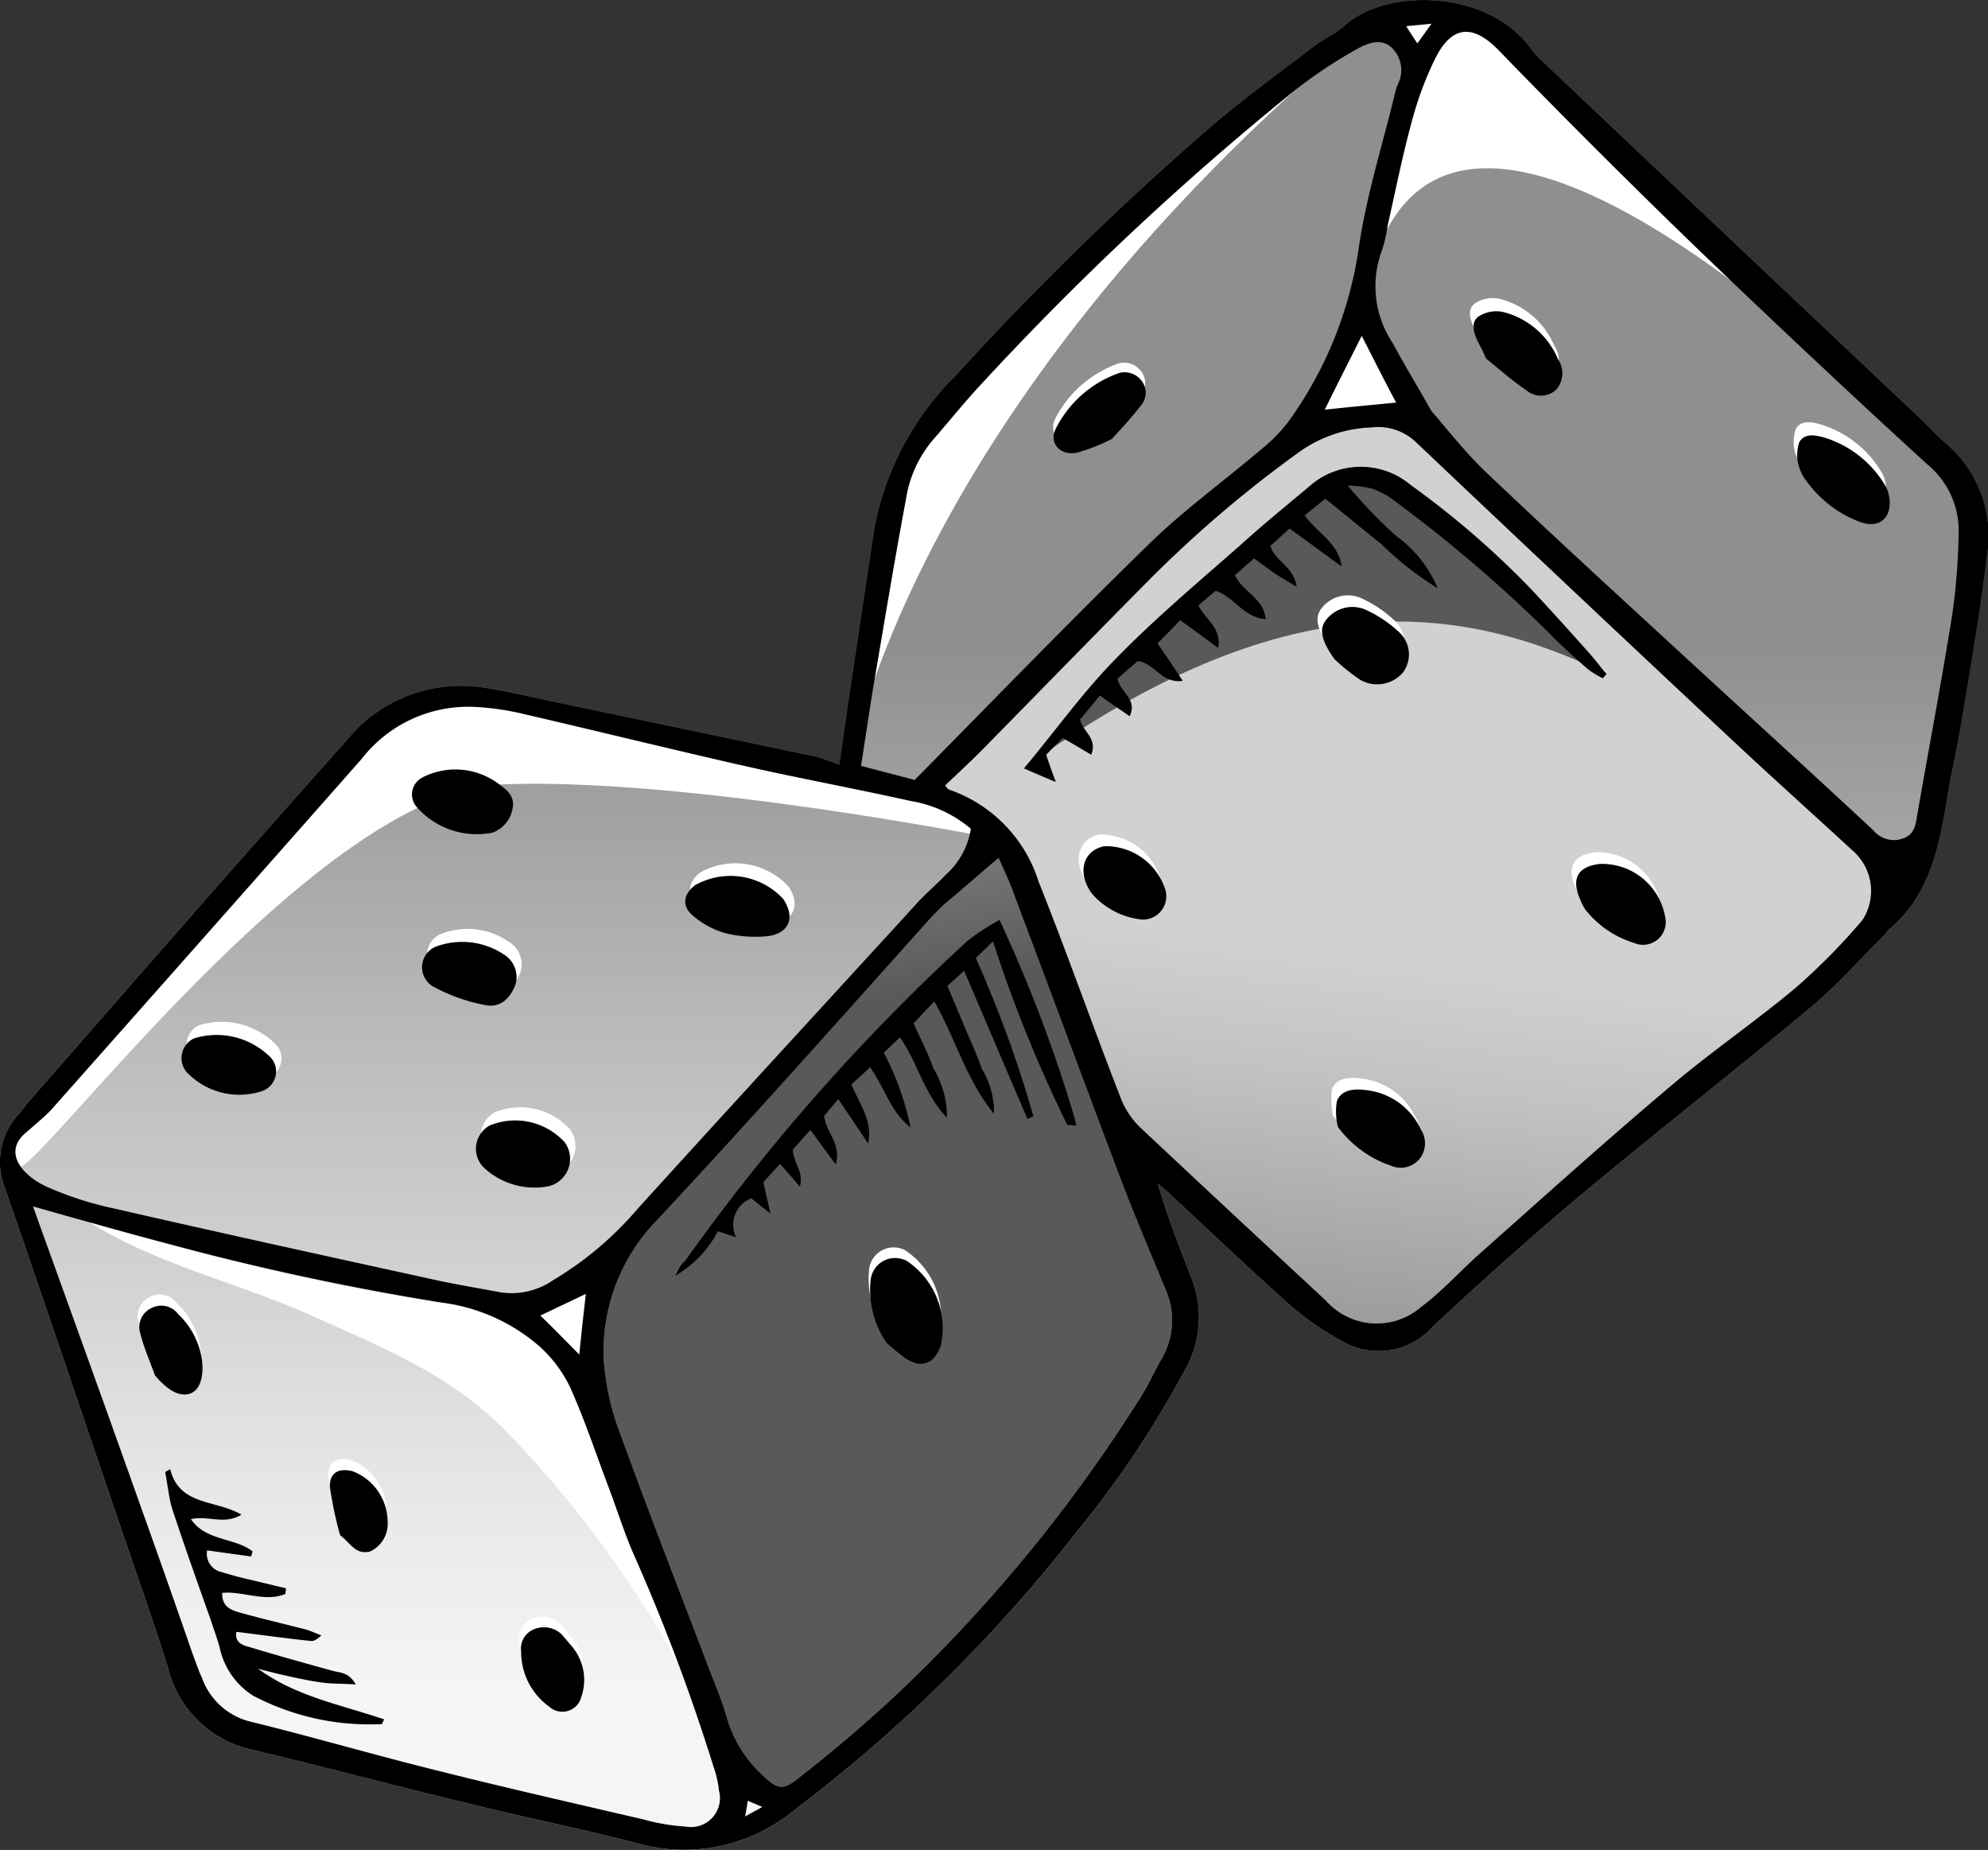 <svg xmlns="http://www.w3.org/2000/svg" xmlns:xlink="http://www.w3.org/1999/xlink" width="80" height="74.429" viewBox="0 0 80 74.429">
  <rect x="0" y="0" width="80" height="74.429" fill="#333333" stroke="none"/>
  <defs>
    <linearGradient id="linear-gradient" x1="-0.281" y1="0.913" x2="-0.281" y2="0.353" gradientUnits="objectBoundingBox">
      <stop offset="0" stop-color="#f5f5f5"/>
      <stop offset="0.2" stop-color="#e6e6e6"/>
      <stop offset="0.582" stop-color="#bfbfbf"/>
      <stop offset="1" stop-color="#8f8f8f"/>
    </linearGradient>
    <linearGradient id="linear-gradient-2" x1="-1.261" y1="1.195" x2="-1.16" y2="0.385" gradientUnits="objectBoundingBox">
      <stop offset="0" stop-color="#595959"/>
      <stop offset="0.035" stop-color="#5e5e5e"/>
      <stop offset="0.491" stop-color="#9b9b9b"/>
      <stop offset="0.825" stop-color="#c2c2c2"/>
      <stop offset="1" stop-color="#d1d1d1"/>
    </linearGradient>
    <linearGradient id="linear-gradient-3" x1="-2.53" y1="0.485" x2="-2.598" y2="-0.129" xlink:href="#linear-gradient-2"/>
  </defs>
  <g id="サイコロ_角度-33" data-name="サイコロ 角度-33" transform="translate(0 0)">
    <path id="パス_17027" data-name="パス 17027" d="M33.746,30.887a9.6,9.6,0,0,0-.916-.326c-3.4-.712-6.818-1.425-10.217-2.137-1.079-.224-2.157-.488-3.236-.651A5.915,5.915,0,0,0,13.9,29.931C9.567,34.775,5.313,39.659,1.039,44.544c-.1.122-.2.265-.305.387A2.829,2.829,0,0,0,.164,47.9c1.608,4.64,3.175,9.3,4.763,13.962.611,1.771,1.221,3.541,1.791,5.312A4.457,4.457,0,0,0,10.1,70.514c3.155.753,6.289,1.588,9.444,2.341,2.015.488,4.05.9,6.065,1.425a6.966,6.966,0,0,0,6.289-1.3A61.673,61.673,0,0,0,43.372,61.66a39.907,39.907,0,0,0,4.233-6.33,4.312,4.312,0,0,0,.326-3.765c-.488-1.242-.977-2.483-1.364-3.826.142.122.305.244.448.387,1.628,1.506,3.216,3.033,4.864,4.5a11.206,11.206,0,0,0,2.056,1.425,2.912,2.912,0,0,0,3.725-.59c1.913-1.771,3.847-3.521,5.841-5.19,3.073-2.564,6.248-5.047,9.322-7.612,1.058-.875,1.954-1.913,2.931-2.87.1-.1.163-.224.265-.305,1.608-1.364,1.974-3.256,2.3-5.19.2-1.221.488-2.422.672-3.643.346-2.056.692-4.091.936-6.147a4.883,4.883,0,0,0-1.71-4.6c-.326-.285-.611-.611-.936-.916q-7.632-7.2-15.244-14.41a2.676,2.676,0,0,1-.407-.427c-1.669-2.442-5.821-2.564-7.551-1-.366.326-.834.529-1.242.834-1.4,1.079-2.849,2.117-4.193,3.277a120.651,120.651,0,0,0-10.2,9.952,11.68,11.68,0,0,0-3.277,6.106c-.468,3.073-.936,6.187-1.425,9.566Z" transform="translate(0.028 -0.117)" fill="url(#linear-gradient)"/>
    <path id="パス_17028" data-name="パス 17028" d="M23.012,98.981c.468-.448.957-.9,1.425-1.364,2.279-2.32,4.539-4.64,6.818-6.94A48.555,48.555,0,0,1,37.2,85.61a5.315,5.315,0,0,1,2.992-1.038,2.189,2.189,0,0,1,1.75.57q6.442,6.106,12.924,12.171c1.547,1.445,3.114,2.849,4.661,4.274a2.146,2.146,0,0,1,.407,2.809,25.77,25.77,0,0,1-2.666,2.707c-1.649,1.384-3.419,2.585-5.047,3.969-2.585,2.178-5.088,4.437-7.612,6.676-.834.733-1.567,1.567-2.442,2.218a2.728,2.728,0,0,1-3.826-.265q-3.755-3.48-7.49-6.981a3.33,3.33,0,0,1-.794-1.242c-1.119-2.87-2.137-5.78-3.277-8.63a5.73,5.73,0,0,0-3.562-3.684c-.081-.02-.122-.081-.2-.183Z" transform="translate(15.015 -67.377)" fill="url(#linear-gradient-2)"/>
    <path id="パス_17029" data-name="パス 17029" d="M177.195,169.7c.224.509.468,1.018.651,1.547,1.425,3.786,2.829,7.592,4.254,11.357.57,1.506,1.2,2.971,1.811,4.457a3.05,3.05,0,0,1-.163,2.809c-.305.529-.55,1.058-.875,1.588a61.288,61.288,0,0,1-9.423,11.56,56.026,56.026,0,0,1-4.254,3.663c-.712.59-.9.488-1.526-.1a5.058,5.058,0,0,1-1.4-2.259c-.2-.712-.488-1.384-.753-2.076-1.16-3.053-2.361-6.106-3.48-9.2a10.4,10.4,0,0,1-.733-3.216,7.553,7.553,0,0,1,2.137-5.536c3.765-4.03,7.429-8.161,11.113-12.273l.427-.427c.712-.59,1.4-1.2,2.218-1.893Z" transform="translate(-137.01 -135.185)" fill="url(#linear-gradient-3)"/>
    <path id="パス_17030" data-name="パス 17030" d="M75.3,106.54s7.734-8.446,11.5-10.95c2.32-1.547,3.765-.712,11.947,7.184C92.763,99.844,85.721,99.01,75.3,106.54Z" transform="translate(-34.078 -75.648)" fill="#595959"/>
    <path id="パス_17031" data-name="パス 17031" d="M182,198.884s7.693-10.36,11.459-12.883c1.75-1.913,2.259,1.832,4.03,6.493C195.942,190.193,189.734,190.58,182,198.884Z" transform="translate(-154.536 -147.761)" fill="#595959"/>
    <path id="パス_17032" data-name="パス 17032" d="M114.133,59.5a35.705,35.705,0,0,0,2.605,4.844,7.919,7.919,0,0,0-5.638.936C112.525,62.553,114.133,59.5,114.133,59.5Z" transform="translate(-59.355 -47.414)" fill="#fff"/>
    <path id="パス_17033" data-name="パス 17033" d="M277.879,252c.305,1.343-.59,2.809-.427,4.233-.02-.244-1.038-.957-1.242-1.16a16.854,16.854,0,0,1-1.425-1.526A5.893,5.893,0,0,1,277.879,252Z" transform="translate(-253.875 -200.735)" fill="#fff"/>
    <path id="パス_17034" data-name="パス 17034" d="M6.9,12.378a45.831,45.831,0,0,1,.9-4.946A16.641,16.641,0,0,0,8.61,3.912a2.7,2.7,0,0,0-.142-1.343c-.142-.224-.916-.9-1.2-.651C10.2-.464,15.041,5.438,16.975,7.25c4.559,4.294,9.037,8.691,13.453,13.127C30.428,20.377,10.238-1.237,6.9,12.378Z" transform="translate(48.162 -1.107)" fill="#fff"/>
    <path id="パス_17035" data-name="パス 17035" d="M142.685,4.6a79.731,79.731,0,0,0-6.859,5.21c-3.033,2.646-9.952,9.362-11.967,12.578-.692,1.934-2.259,12.273-2.259,12.273S123.859,20.19,142.685,4.6Z" transform="translate(-87.44 -3.688)" fill="#fff"/>
    <path id="パス_17036" data-name="パス 17036" d="M236.741,143.157s-12.456-2.463-19.762-2.137-18.338,15.326-19.335,15.407,0-1.73,0-1.73l12.334-13.779s3.175-4.62,7.408-3.277,17.3,3.7,17.3,3.7,1.954.57,2.056,1.811Z" transform="translate(-196.882 -109.457)" fill="#fff"/>
    <g id="グループ_9237" data-name="グループ 9237" transform="translate(0 0)">
      <path id="パス_17037" data-name="パス 17037" d="M33.746,30.887a9.6,9.6,0,0,0-.916-.326c-3.4-.712-6.818-1.425-10.217-2.137-1.079-.224-2.157-.488-3.236-.651A5.915,5.915,0,0,0,13.9,29.931C9.567,34.775,5.313,39.659,1.039,44.544c-.1.122-.2.265-.305.387A2.829,2.829,0,0,0,.164,47.9c1.608,4.64,3.175,9.3,4.763,13.962.611,1.771,1.221,3.541,1.791,5.312A4.457,4.457,0,0,0,10.1,70.514c3.155.753,6.289,1.588,9.444,2.341,2.015.488,4.05.9,6.065,1.425a6.966,6.966,0,0,0,6.289-1.3A61.673,61.673,0,0,0,43.372,61.66a39.907,39.907,0,0,0,4.233-6.33,4.312,4.312,0,0,0,.326-3.765c-.488-1.242-.977-2.483-1.364-3.826.142.122.305.244.448.387,1.628,1.506,3.216,3.033,4.864,4.5a11.206,11.206,0,0,0,2.056,1.425,2.912,2.912,0,0,0,3.725-.59c1.913-1.771,3.847-3.521,5.841-5.19,3.073-2.564,6.248-5.047,9.322-7.612,1.058-.875,1.954-1.913,2.931-2.87.1-.1.163-.224.265-.305,1.608-1.364,1.974-3.256,2.3-5.19.2-1.221.488-2.422.672-3.643.346-2.056.692-4.091.936-6.147a4.883,4.883,0,0,0-1.71-4.6c-.326-.285-.611-.611-.936-.916q-7.632-7.2-15.244-14.41a2.676,2.676,0,0,1-.407-.427c-1.669-2.442-5.821-2.564-7.551-1-.366.326-.834.529-1.242.834-1.4,1.079-2.849,2.117-4.193,3.277a120.651,120.651,0,0,0-10.2,9.952,11.68,11.68,0,0,0-3.277,6.106c-.468,3.073-.936,6.187-1.425,9.566ZM38,31.722c.468-.448.957-.9,1.425-1.364,2.279-2.32,4.539-4.64,6.818-6.94a48.555,48.555,0,0,1,5.943-5.068,5.315,5.315,0,0,1,2.992-1.038,2.189,2.189,0,0,1,1.75.57q6.442,6.106,12.924,12.171C71.4,31.5,72.965,32.9,74.512,34.327a2.146,2.146,0,0,1,.407,2.809,25.772,25.772,0,0,1-2.666,2.707c-1.649,1.384-3.419,2.585-5.047,3.969-2.585,2.178-5.088,4.437-7.612,6.676-.834.733-1.567,1.567-2.442,2.218a2.728,2.728,0,0,1-3.826-.265q-3.755-3.48-7.49-6.981a3.33,3.33,0,0,1-.794-1.242c-1.119-2.87-2.137-5.78-3.277-8.63A5.73,5.73,0,0,0,38.2,31.9c-.081-.02-.122-.081-.2-.183Zm1.038,1.75a3.086,3.086,0,0,1-1,1.832c-.346.366-.733.692-1.079,1.058C33.2,40.473,29.41,44.585,25.645,48.736a13.661,13.661,0,0,1-3.419,2.89,2.946,2.946,0,0,1-2.1.488c-.977-.183-1.974-.346-2.951-.57-4.193-.916-8.365-1.832-12.537-2.788A13.949,13.949,0,0,1,1.934,47.9C.856,47.434.082,46.477,1,45.7c.224-.2.814-.692,1.018-.916q6.258-7.052,12.5-14.125a5.428,5.428,0,0,1,4.559-2.1,10.82,10.82,0,0,1,1.791.244c3.073.712,6.126,1.465,9.179,2.157,2.178.488,4.4.9,6.574,1.384a5,5,0,0,1,2.422,1.119Zm1.119,1.16c.224.509.468,1.018.651,1.547,1.425,3.786,2.829,7.592,4.254,11.357.57,1.506,1.2,2.971,1.811,4.457A3.05,3.05,0,0,1,46.71,54.8c-.305.529-.55,1.079-.875,1.588a61.287,61.287,0,0,1-9.423,11.56,56.021,56.021,0,0,1-4.254,3.663c-.712.59-.9.488-1.526-.1a5.058,5.058,0,0,1-1.4-2.259c-.2-.712-.488-1.384-.753-2.076-1.16-3.053-2.361-6.106-3.48-9.2a10.4,10.4,0,0,1-.733-3.216A7.553,7.553,0,0,1,26.4,49.225c3.765-4.03,7.429-8.161,11.113-12.273l.427-.427c.712-.59,1.4-1.2,2.218-1.893ZM1.3,48.655c1.872.529,3.663,1.038,5.455,1.506a106.662,106.662,0,0,0,10.99,2.361,7.393,7.393,0,0,1,3.969,1.791A5.3,5.3,0,0,1,22.9,55.9c.59,1.3,1.038,2.666,1.547,4.009.346.916.631,1.832,1.018,2.727a78.4,78.4,0,0,1,3.216,8.548,4.234,4.234,0,0,1,.224.977,1.165,1.165,0,0,1-1.343,1.445,8.146,8.146,0,0,1-1.689-.285c-2.971-.692-5.943-1.364-8.894-2.117-2.341-.59-4.64-1.262-6.981-1.832A2.771,2.771,0,0,1,8.1,67.624c-.142-.305-.244-.611-.366-.936-.672-1.934-1.343-3.847-2.035-5.78-1.445-4.071-2.91-8.121-4.4-12.252ZM57.579,16.661c-.672-1.18-1.14-1.954-1.567-2.748a4.1,4.1,0,0,1-.427-3.725,5.238,5.238,0,0,0,.224-.977c.326-1.445.611-2.89,1-4.294a13.632,13.632,0,0,1,.916-2.442c.57-1.14,1.364-1.567,2.564-.326q3.969,4.091,8.1,8.08c3.012,2.89,6.065,5.76,9.138,8.568a3.442,3.442,0,0,1,1.262,2.809,25.416,25.416,0,0,1-.265,3.3c-.427,2.666-.936,5.332-1.4,8-.061.407-.122.814-.611.957a1.065,1.065,0,0,1-1.16-.346c-2.625-2.442-5.271-4.844-7.9-7.266-2.585-2.381-5.21-4.783-7.775-7.225C58.82,18.187,58.087,17.231,57.579,16.661ZM36.778,31.5c-.814-.224-1.486-.387-2.157-.57.2-1.262.366-2.442.57-3.623.407-2.381.794-4.742,1.242-7.123a4.818,4.818,0,0,1,1.058-2.341c.59-.672,1.16-1.384,1.771-2.056A118.172,118.172,0,0,1,52.124,3.716a19.222,19.222,0,0,1,2.422-1.608c.427-.244.977-.468,1.4-.1a1.251,1.251,0,0,1,.285,1.486,1.6,1.6,0,0,0-.1.285c-.509,2.117-1.18,4.213-1.486,6.35A15.75,15.75,0,0,1,51.8,17.108a6.384,6.384,0,0,1-1.038,1.058c-1.506,1.282-3.114,2.442-4.518,3.806-3.2,3.114-6.309,6.33-9.464,9.525ZM56.154,16.315c-1.038.1-1.934.183-2.87.285.488-1,.977-1.954,1.486-2.971C55.258,14.585,55.686,15.439,56.154,16.315Zm-32.87,38.3c-.57-.57-1.058-1.079-1.567-1.567.631-.305,1.2-.57,1.832-.875C23.447,53.031,23.366,53.784,23.284,54.618ZM57.009,1.864c-.163-.244-.285-.427-.448-.692.366-.041.631-.061,1.018-.1C57.355,1.376,57.233,1.559,57.009,1.864ZM30.652,72.814c-.285.163-.448.244-.692.387.041-.285.081-.448.1-.631.163.061.285.122.59.244Z" transform="translate(0.028 -0.117)"/>
      <path id="パス_17038" data-name="パス 17038" d="M86.7,94.338c.285-.224.529-.427.834-.672.773.631,1.526,1.242,2.279,1.852a12.5,12.5,0,0,0,2.239,1.75,4.932,4.932,0,0,0-1.689-2.117,20.408,20.408,0,0,1-1.934-2.015,5.131,5.131,0,0,1,.977.122,3.381,3.381,0,0,1,.957.529A57.3,57.3,0,0,1,96.465,99c.509.529,1.058,1.018,1.608,1.506a3.271,3.271,0,0,0,.631.387,1.019,1.019,0,0,1,.142-.163c-.2-.244-.387-.488-.59-.733-.773-.875-1.567-1.75-2.361-2.605a35.342,35.342,0,0,0-4.925-4.274,3.118,3.118,0,0,0-4.071.041c-.916.773-1.852,1.526-2.748,2.341-1.71,1.506-3.46,2.971-5.047,4.6-1.323,1.343-2.442,2.91-3.7,4.417.407.183.753.326,1.282.55-.183-.509-.285-.773-.387-1.1.2-.2.427-.448.672-.672.387.224.753.448,1.14.672.265-.672-.346-.916-.448-1.425.244-.285.509-.611.794-.957.427.305.794.55,1.2.834.326-.692-.366-.936-.488-1.506.244-.224.55-.488.814-.712.692.081.957.916,1.811.794-.346-.529-.651-.977-1.018-1.506.285-.285.611-.611.916-.936.55.407,1.038.753,1.526,1.119.142-.814-.509-1.14-.794-1.71.224-.2.448-.387.692-.59.733.224,1.119,1.079,2.015,1.14-.081-.855-.916-1.079-1.242-1.771.244-.2.488-.427.773-.672.285.2.55.407.814.59.244.163.488.305.9.55-.122-.834-.875-1.018-1.058-1.649.244-.2.488-.448.773-.692.733.529,1.425,1.038,2.1,1.526C88.039,95.416,87.225,95.07,86.7,94.338Z" transform="translate(-34.198 -73.602)"/>
      <path id="パス_17039" data-name="パス 17039" d="M65.044,170.384A3.958,3.958,0,0,0,67,171.727a.913.913,0,0,0,1.262-1.038,2.576,2.576,0,0,0-2.625-2.137c-.875.1-1.16.57-.814,1.384a2.274,2.274,0,0,0,.224.448Z" transform="translate(-1.434 -134.261)" fill="#fff"/>
      <path id="パス_17040" data-name="パス 17040" d="M115.85,119.849a7.872,7.872,0,0,0,1.038.834,1.365,1.365,0,0,0,1.73-.305,1.216,1.216,0,0,0-.183-1.628,4.917,4.917,0,0,0-1.4-.916,1.342,1.342,0,0,0-1.526.448C115.24,118.628,115.3,119.076,115.85,119.849Z" transform="translate(-62.335 -93.801)" fill="#fff"/>
      <path id="パス_17041" data-name="パス 17041" d="M112.364,214.708a4.437,4.437,0,0,0,2.157,1.567.978.978,0,0,0,1.16-.326,1.013,1.013,0,0,0,.02-1.14,2.744,2.744,0,0,0-2.259-1.588c-.448-.061-.957,0-1.119.448A3.374,3.374,0,0,0,112.364,214.708Z" transform="translate(-58.727 -169.834)" fill="#fff"/>
      <path id="パス_17042" data-name="パス 17042" d="M163.843,166.924a3.067,3.067,0,0,0,1.872,1.038.937.937,0,0,0,1.1-1.16,2.516,2.516,0,0,0-2.463-1.771C163.538,165.194,163.253,166.069,163.843,166.924Z" transform="translate(-120.117 -131.453)" fill="#fff"/>
      <path id="パス_17043" data-name="パス 17043" d="M64.144,172.684a3.958,3.958,0,0,0,1.954,1.343.913.913,0,0,0,1.262-1.038,2.576,2.576,0,0,0-2.625-2.137c-.875.1-1.16.57-.814,1.384A2.274,2.274,0,0,0,64.144,172.684Z" transform="translate(-0.351 -136.093)"/>
      <path id="パス_17044" data-name="パス 17044" d="M114.95,122.149a7.872,7.872,0,0,0,1.038.834,1.365,1.365,0,0,0,1.73-.305,1.216,1.216,0,0,0-.183-1.628,4.917,4.917,0,0,0-1.4-.916,1.342,1.342,0,0,0-1.526.448C114.34,120.928,114.4,121.376,114.95,122.149Z" transform="translate(-61.252 -95.633)"/>
      <path id="パス_17045" data-name="パス 17045" d="M111.377,217.008a4.437,4.437,0,0,0,2.157,1.567.978.978,0,0,0,1.16-.326,1.013,1.013,0,0,0,.02-1.14,2.744,2.744,0,0,0-2.259-1.588c-.448-.061-.957,0-1.119.448A2.455,2.455,0,0,0,111.377,217.008Z" transform="translate(-57.536 -171.666)"/>
      <path id="パス_17046" data-name="パス 17046" d="M162.857,169.224a3.067,3.067,0,0,0,1.872,1.038.937.937,0,0,0,1.1-1.16,2.516,2.516,0,0,0-2.463-1.771C162.531,167.494,162.247,168.369,162.857,169.224Z" transform="translate(-118.928 -133.285)"/>
      <path id="パス_17047" data-name="パス 17047" d="M292.018,152.516a.764.764,0,0,0-.224,1.2,3.212,3.212,0,0,0,3.053,1.018,1.265,1.265,0,0,0,.794-.957c.1-.468-.183-.733-.529-.977a2.9,2.9,0,0,0-3.094-.285Z" transform="translate(-275.015 -121.237)"/>
      <path id="パス_17048" data-name="パス 17048" d="M282.882,219.824a2.7,2.7,0,0,0-3.012-.672,1.067,1.067,0,0,0-.224,1.71,2.988,2.988,0,0,0,2.605.733,1.115,1.115,0,0,0,.631-1.771Z" transform="translate(-259.957 -174.4)" fill="#fff"/>
      <path id="パス_17049" data-name="パス 17049" d="M239.88,171.674a2.9,2.9,0,0,0-3.541-.55c-.448.346-.55.794-.142,1.18a3.454,3.454,0,0,0,1.364.753,5.1,5.1,0,0,0,1.669.122c.9-.1,1.16-.773.651-1.506Z" transform="translate(-208.162 -136.019)" fill="#fff"/>
      <path id="パス_17050" data-name="パス 17050" d="M290.383,183.911a.9.9,0,0,0-.02,1.628,7.118,7.118,0,0,0,2.035.712c.59.122,1-.244,1.221-.834a1.069,1.069,0,0,0-.468-1.2,2.92,2.92,0,0,0-2.768-.305Z" transform="translate(-272.668 -146.323)" fill="#fff"/>
      <path id="パス_17051" data-name="パス 17051" d="M341.023,202.958a3.062,3.062,0,0,0-3.114-.794.874.874,0,0,0-.285,1.364,2.928,2.928,0,0,0,3.033.753A.819.819,0,0,0,341.023,202.958Z" transform="translate(-329.902 -160.913)" fill="#fff"/>
      <path id="パス_17052" data-name="パス 17052" d="M283.947,222.424a2.7,2.7,0,0,0-3.012-.672,1.067,1.067,0,0,0-.224,1.71,2.988,2.988,0,0,0,2.605.733,1.135,1.135,0,0,0,.631-1.771Z" transform="translate(-261.226 -176.471)"/>
      <path id="パス_17053" data-name="パス 17053" d="M240.88,174.174a2.9,2.9,0,0,0-3.541-.55c-.448.346-.55.794-.142,1.18a3.454,3.454,0,0,0,1.364.753,5.1,5.1,0,0,0,1.669.122C241.124,175.578,241.389,174.927,240.88,174.174Z" transform="translate(-209.366 -138.011)"/>
      <path id="パス_17054" data-name="パス 17054" d="M291.383,186.467a.9.9,0,0,0-.02,1.628,7.118,7.118,0,0,0,2.035.712c.59.122,1-.244,1.221-.834a1.069,1.069,0,0,0-.468-1.2,3.036,3.036,0,0,0-2.768-.305Z" transform="translate(-273.872 -148.37)"/>
      <path id="パス_17055" data-name="パス 17055" d="M342.093,205.558a3.062,3.062,0,0,0-3.114-.794.874.874,0,0,0-.285,1.364,2.928,2.928,0,0,0,3.033.753.838.838,0,0,0,.366-1.323Z" transform="translate(-331.175 -162.984)"/>
      <path id="パス_17056" data-name="パス 17056" d="M180.2,196.308a4.467,4.467,0,0,0,1.71-1.791l.733.244a1.141,1.141,0,0,1,.611-1.567c.183.142.366.305.773.611-.122-.529-.2-.855-.285-1.262q.275-.305.672-.733c.285.326.509.57.794.916.163-.611-.244-.916-.285-1.486.163-.183.407-.468.712-.794.366.488.651.9,1.018,1.384.244-.814-.387-1.262-.468-1.954.142-.163.326-.387.57-.672.427.631.814,1.2,1.2,1.791.2-.916-.346-1.588-.672-2.381.244-.224.468-.427.753-.692.59.834.834,1.811,1.628,2.422a11.385,11.385,0,0,0-1.079-3.012c.183-.163.387-.366.651-.611.712,1,.936,2.218,1.893,3.236a3.792,3.792,0,0,0-.55-1.995c-.2-.59-.509-1.16-.794-1.811.265-.265.509-.55.834-.875.855,1.486,1.242,3.073,2.4,4.518a3.35,3.35,0,0,0-.488-1.811c-.183-.529-.427-1.058-.651-1.587-.224-.55-.468-1.1-.733-1.75.183-.163.387-.346.672-.611.875,2.056,1.71,4.009,2.544,5.963.081-.041.163-.061.244-.1a46.934,46.934,0,0,0-2.32-6.37c.2-.2.407-.387.692-.672a55.461,55.461,0,0,0,2.992,7.388c.122,0,.244.02.366.02-.041-.163-.081-.326-.122-.468a58.147,58.147,0,0,0-2.971-7.8,9.32,9.32,0,0,0-1.282.834,81.9,81.9,0,0,0-11.4,12.924C180.424,195.84,180.363,195.982,180.2,196.308Z" transform="translate(-153.021 -144.982)"/>
      <path id="パス_17057" data-name="パス 17057" d="M207.454,250.143a8.192,8.192,0,0,0,.773.631c.651.407,1.14.2,1.4-.529a3.247,3.247,0,0,0-1.364-3.4.992.992,0,0,0-1.465.814,3.819,3.819,0,0,0,.651,2.483Z" transform="translate(-171.828 -196.537)" fill="#fff"/>
      <path id="パス_17058" data-name="パス 17058" d="M279.795,320.457c-.081-.081-.224-.265-.387-.448a1.033,1.033,0,0,0-1.119-.2.834.834,0,0,0-.509.9,2.711,2.711,0,0,0,1.14,2.218.784.784,0,0,0,1.282-.407,2.107,2.107,0,0,0-.407-2.056Z" transform="translate(-256.869 -254.681)" fill="#fff"/>
      <path id="パス_17059" data-name="パス 17059" d="M353.927,258.8c.529.631,1.038.9,1.465.712.366-.163.529-.733.407-1.445a3.157,3.157,0,0,0-.936-1.73.853.853,0,0,0-1.079-.244.842.842,0,0,0-.448,1.018,15.037,15.037,0,0,0,.59,1.689Z" transform="translate(-347.752 -203.912)" fill="#fff"/>
      <path id="パス_17060" data-name="パス 17060" d="M317.108,291.162c.427.326.631.814,1.221.651a1.241,1.241,0,0,0,.692-1.221,2.2,2.2,0,0,0-1.384-1.995c-.59-.163-.977.061-.936.651a12.308,12.308,0,0,0,.407,1.913Z" transform="translate(-303.483 -229.843)" fill="#fff"/>
      <path id="パス_17061" data-name="パス 17061" d="M207.154,252.243a8.2,8.2,0,0,0,.773.631c.651.407,1.14.2,1.4-.529a3.247,3.247,0,0,0-1.364-3.4.992.992,0,0,0-1.465.814,3.762,3.762,0,0,0,.651,2.483Z" transform="translate(-171.467 -198.21)"/>
      <path id="パス_17062" data-name="パス 17062" d="M325.913,300.575c-1.73-.59-3.541-.916-5.068-2.035.387.1.773.2,1.16.285.448.1.916.2,1.384.265.407.061.834.041,1.384.081-.285-.509-.651-.468-.936-.55-1.1-.305-2.2-.611-3.277-.936-.285-.081-.672-.163-.59-.631,1.018.122,1.995.265,2.992.366.122.02.244-.061.427-.224-.224-.081-.427-.183-.651-.244-.875-.224-1.75-.427-2.625-.672-.346-.1-.733-.224-.712-.794.834-.081,1.71.387,2.544.041,0-.081.02-.142.02-.224l-1.526-.366c-.366-.081-.712-.183-1.058-.285a.756.756,0,0,1-.59-.875l1.771.244c.02-.061.041-.142.061-.2-.712-.57-1.872-.407-2.483-1.3.692-.163,1.343.244,2.035-.183-1.058-.611-2.5-.346-2.87-1.832-.061.041-.142.081-.2.122.1.509.142,1.018.285,1.486.488,1.486,1.018,2.971,1.547,4.457.122.387.265.753.366,1.14a3.023,3.023,0,0,0,1.343,1.913,10.077,10.077,0,0,0,5.21,1.14q-.061.031.061-.183Z" transform="translate(-310.457 -231.399)"/>
      <path id="パス_17063" data-name="パス 17063" d="M279.451,322.557c-.081-.081-.224-.265-.387-.448a1.034,1.034,0,0,0-1.119-.2.834.834,0,0,0-.509.9,2.711,2.711,0,0,0,1.14,2.218.784.784,0,0,0,1.282-.407,2.075,2.075,0,0,0-.407-2.056Z" transform="translate(-256.464 -256.354)"/>
      <path id="パス_17064" data-name="パス 17064" d="M353.627,261c.529.631,1.038.9,1.465.712.366-.163.529-.733.407-1.445a3.156,3.156,0,0,0-.936-1.73.853.853,0,0,0-1.079-.244.842.842,0,0,0-.448,1.018C353.179,259.88,353.423,260.429,353.627,261Z" transform="translate(-347.391 -205.664)"/>
      <path id="パス_17065" data-name="パス 17065" d="M316.808,293.362c.427.326.631.814,1.221.651a1.241,1.241,0,0,0,.692-1.221,2.2,2.2,0,0,0-1.384-1.995c-.59-.163-.977.061-.936.651a15.22,15.22,0,0,0,.407,1.913Z" transform="translate(-303.122 -231.596)"/>
      <path id="パス_17066" data-name="パス 17066" d="M20.493,85.44a4.68,4.68,0,0,0,2.2,1.649c.753.244,1.242-.224,1.119-1.018a1.284,1.284,0,0,0-.163-.468,4.326,4.326,0,0,0-2.463-1.934c-.366-.1-.794-.183-1,.2a1.616,1.616,0,0,0-.02.936A2.292,2.292,0,0,0,20.493,85.44Z" transform="translate(52.073 -66.597)" fill="#fff"/>
      <path id="パス_17067" data-name="パス 17067" d="M85.336,60.949c.427.346,1,.855,1.628,1.282a.9.9,0,0,0,1.2-.041,1.009,1.009,0,0,0,.061-1.221,3.254,3.254,0,0,0-2.2-1.893,1.314,1.314,0,0,0-1,.183c-.326.244-.183.672-.02,1.018C85.092,60.44,85.173,60.583,85.336,60.949Z" transform="translate(-25.674 -47.052)" fill="#fff"/>
      <path id="パス_17068" data-name="パス 17068" d="M19.793,88.04a4.68,4.68,0,0,0,2.2,1.649c.753.244,1.242-.224,1.119-1.018a1.284,1.284,0,0,0-.163-.468,4.326,4.326,0,0,0-2.463-1.934c-.366-.1-.794-.183-1,.2a1.616,1.616,0,0,0-.02.936A1.848,1.848,0,0,0,19.793,88.04Z" transform="translate(52.915 -68.668)"/>
      <path id="パス_17069" data-name="パス 17069" d="M84.636,63.549c.427.346,1,.855,1.628,1.282a.9.9,0,0,0,1.2-.041,1.009,1.009,0,0,0,.061-1.221,3.254,3.254,0,0,0-2.2-1.893,1.314,1.314,0,0,0-1,.183c-.326.244-.183.672-.02,1.018C84.392,63.04,84.473,63.183,84.636,63.549Z" transform="translate(-24.831 -49.122)"/>
      <path id="パス_17070" data-name="パス 17070" d="M168.956,74.535c.366-.407.794-.855,1.18-1.364a.774.774,0,0,0-.02-1.018.844.844,0,0,0-1-.224,4.576,4.576,0,0,0-2.4,2.137c-.326.59.142,1.14.855,1A7.027,7.027,0,0,0,168.956,74.535Z" transform="translate(-124.233 -57.26)" fill="#fff"/>
      <path id="パス_17071" data-name="パス 17071" d="M168.857,76.435c.366-.407.794-.855,1.18-1.364a.774.774,0,0,0-.02-1.018.844.844,0,0,0-1-.224,4.531,4.531,0,0,0-2.4,2.157c-.326.59.142,1.14.834,1a7.349,7.349,0,0,0,1.4-.55Z" transform="translate(-124.113 -58.773)"/>
    </g>
    <path id="パス_17072" data-name="パス 17072" d="M275.889,250.145c-2.259-2.239-4.742-3.236-7.592-4.518-3.134-1.425-6.289-2.076-9.1-3.826,1.058.305,2.1.59,3.155.875a106.662,106.662,0,0,0,10.99,2.361,7.393,7.393,0,0,1,3.969,1.791,5.3,5.3,0,0,1,1.18,1.588c.59,1.3,1.038,2.666,1.547,4.009.346.916.631,1.832,1.018,2.727.631,1.425,1.2,2.849,1.75,4.294a43.884,43.884,0,0,0-6.92-9.3Z" transform="translate(-255.569 -192.611)" fill="#fff"/>
  </g>
</svg>
